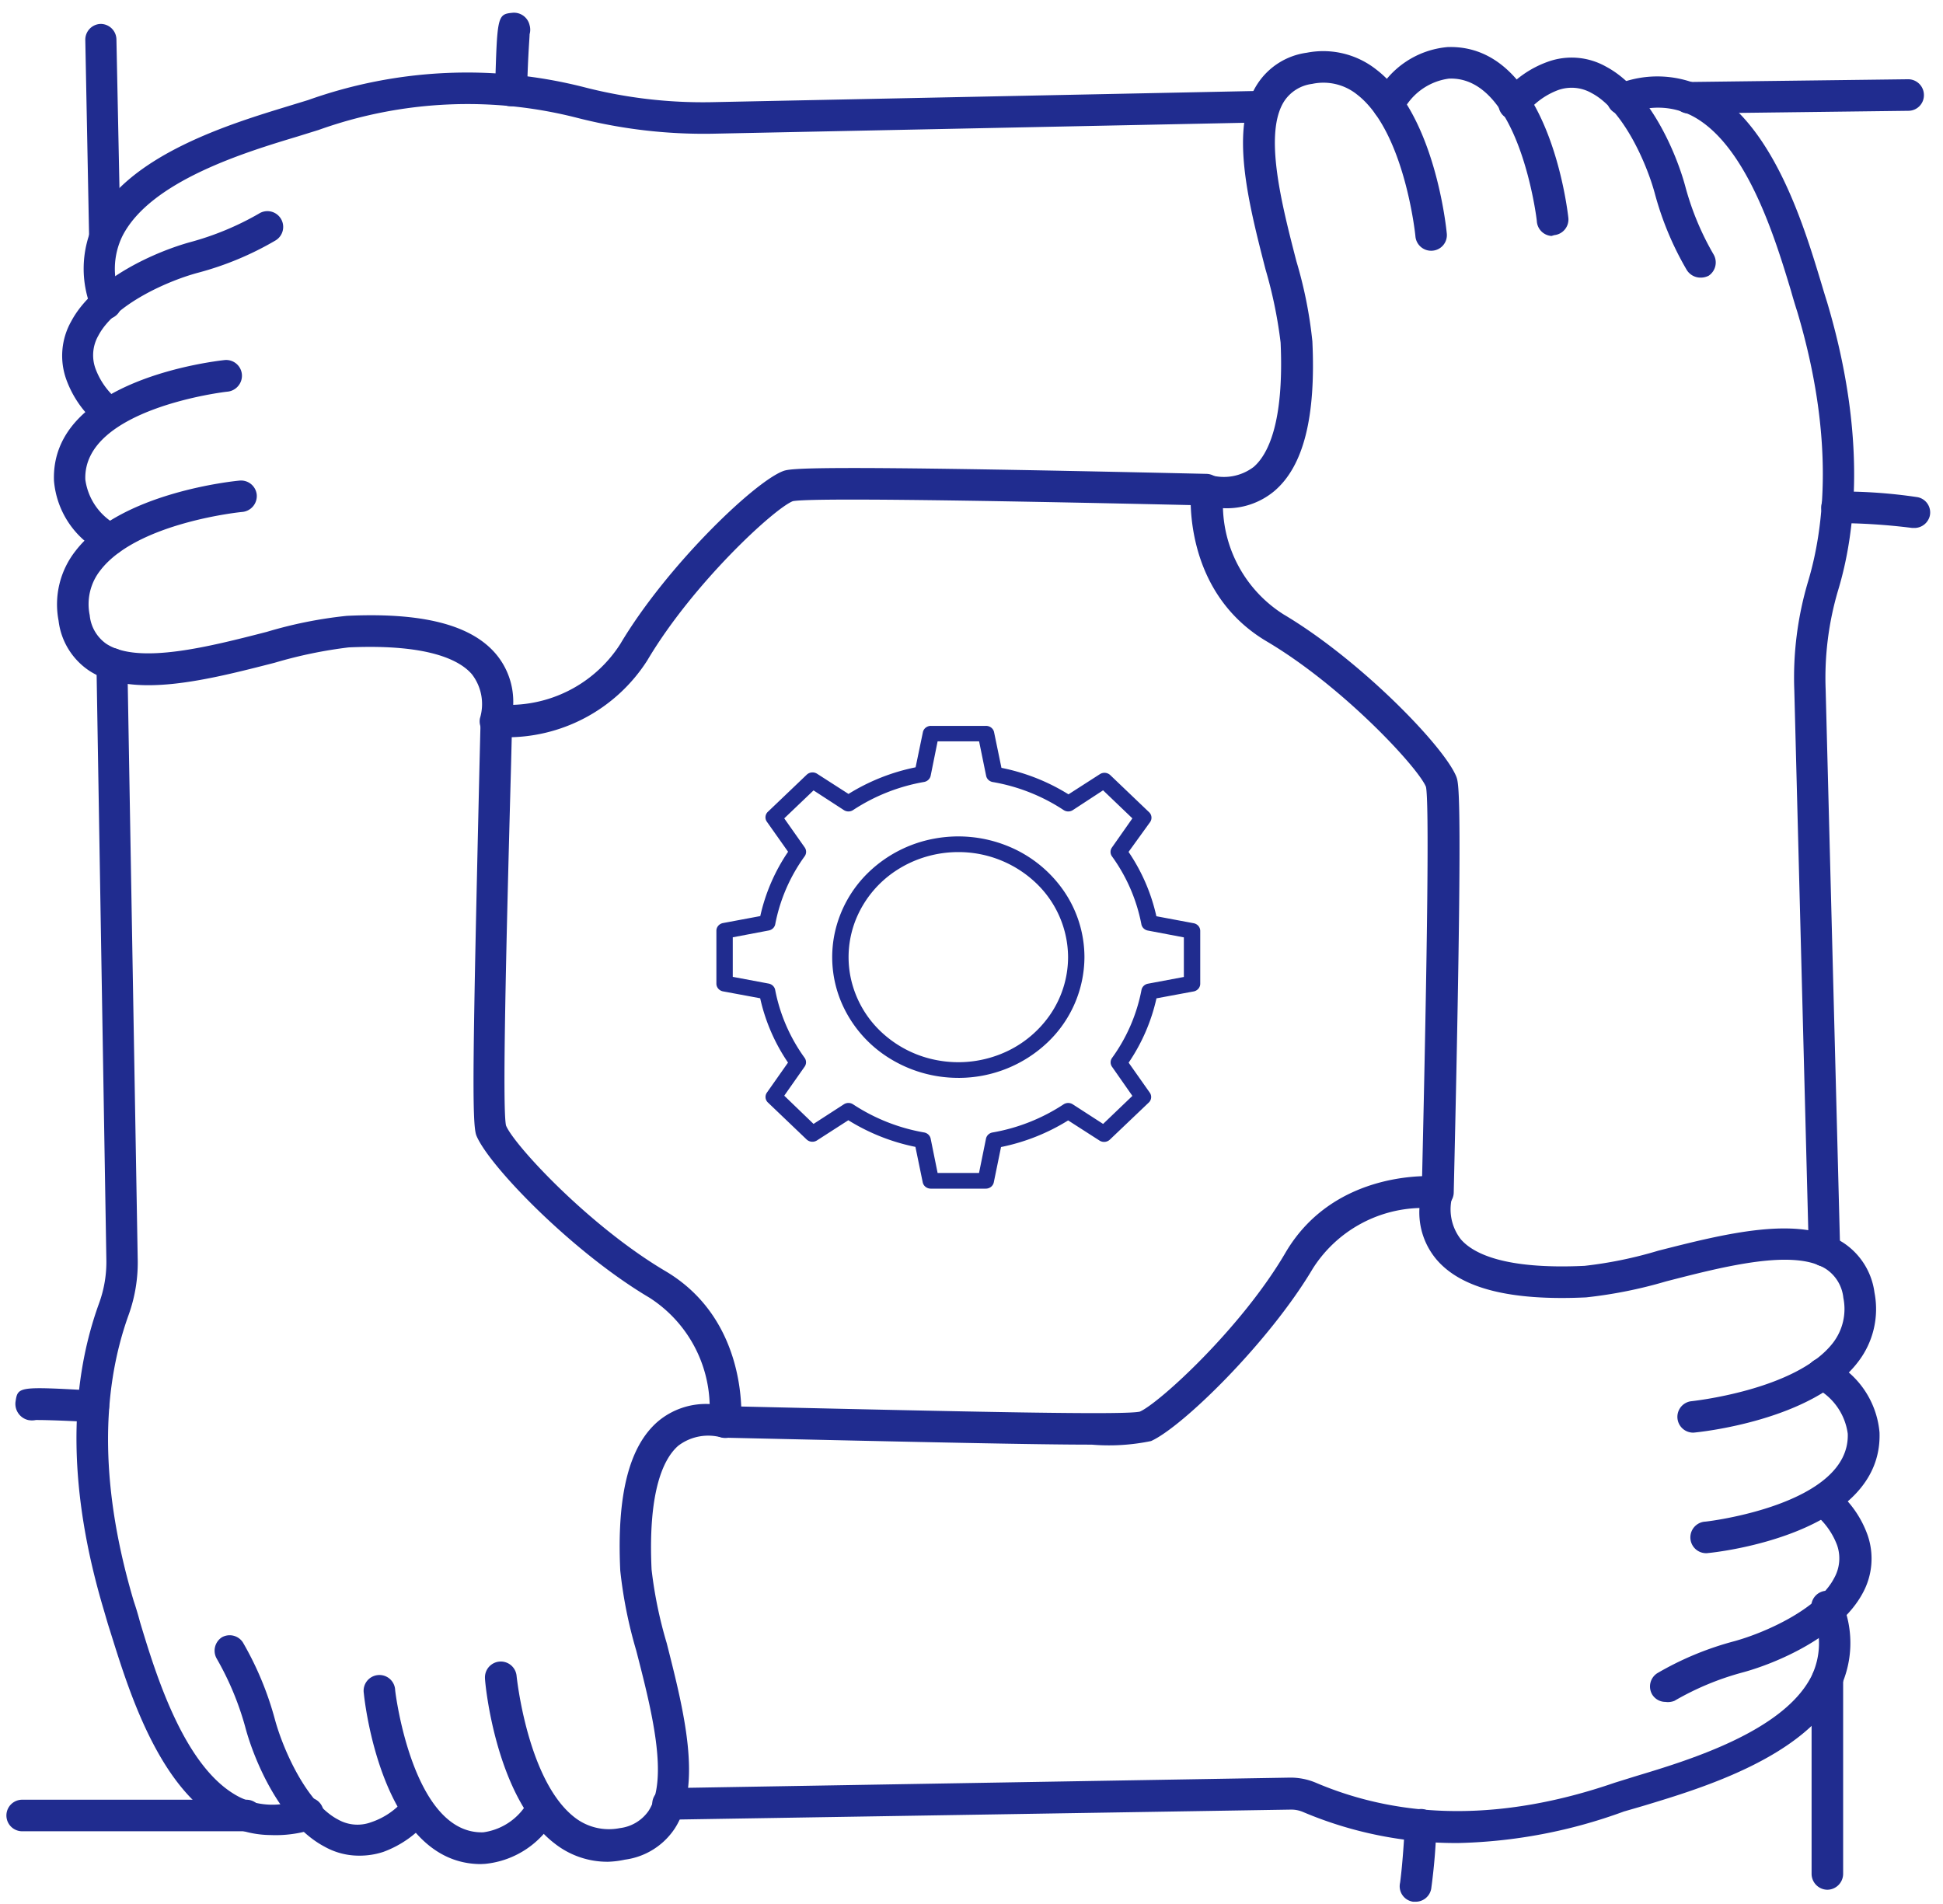 <svg xmlns="http://www.w3.org/2000/svg" width="101" height="99" fill="none"><path fill="#202C8F" d="M5.691 22.327a.81.81 0 0 1-.525-.197 5.468 5.468 0 0 1-1.717-2.395 3.641 3.641 0 0 1 .252-3.029c1.203-2.263 4.483-3.652 6.2-4.122a14.962 14.962 0 0 0 3.554-1.476.82.82 0 1 1 .853 1.4 16.12 16.12 0 0 1-3.98 1.661c-1.619.427-4.374 1.662-5.216 3.28a2.045 2.045 0 0 0-.143 1.729c.245.654.665 1.23 1.214 1.662a.82.82 0 0 1 .099 1.159.832.832 0 0 1-.59.328Z"/><path fill="#202C8F" d="M5.747 28.855a.788.788 0 0 1-.437-.13 4.626 4.626 0 0 1-2.504-3.73c-.197-5.292 8.496-6.233 8.868-6.277a.82.82 0 0 1 .716 1.337.831.831 0 0 1-.552.304c-.077 0-7.534.874-7.403 4.57a3.16 3.16 0 0 0 1.75 2.417.81.81 0 0 1 .251 1.094.798.798 0 0 1-.689.415ZM99.57 27.445h-.176a31.825 31.825 0 0 0-3.904-.252.82.82 0 1 1 0-1.64c1.406-.014 2.81.085 4.2.295a.81.81 0 0 1 .623.973.828.828 0 0 1-.744.624Z"/><path fill="#202C8F" d="M26.14 38.325h-.459a.83.83 0 0 1-.733-.984 2.536 2.536 0 0 0-.415-2.286c-.634-.743-2.274-1.585-6.408-1.4-1.303.158-2.59.425-3.85.799-3.455.886-7.37 1.892-9.633.416a3.641 3.641 0 0 1-1.597-2.603 4.494 4.494 0 0 1 .875-3.62c2.33-3.05 8.278-3.641 8.53-3.663a.82.82 0 0 1 .896.733.831.831 0 0 1-.743.896c-.055 0-5.468.547-7.381 3.03a2.832 2.832 0 0 0-.558 2.34 2.045 2.045 0 0 0 .864 1.487c1.673 1.093 5.369.142 8.343-.623a22.472 22.472 0 0 1 4.156-.832c3.914-.186 6.44.46 7.73 1.958.634.74.962 1.694.92 2.668a6.867 6.867 0 0 0 5.565-3.16c2.362-3.98 6.867-8.344 8.431-8.978.383-.153.886-.35 22.056.131a.831.831 0 0 1 .73 1.156.808.808 0 0 1-.773.485c-13.461-.307-20.69-.383-21.477-.22-.984.395-5.205 4.298-7.556 8.268a8.65 8.65 0 0 1-7.512 4.002ZM87.782 5.902a.82.82 0 0 1-.82-.809.83.83 0 0 1 .81-.83l11.416-.143a.82.82 0 0 1 .82.81.809.809 0 0 1-.81.83l-11.416.142ZM5.528 16.608a.82.82 0 0 1-.765-.536 5.555 5.555 0 0 1 .142-4.527c1.717-3.51 7.184-5.14 10.071-6.025l1.039-.318a24.615 24.615 0 0 1 14.401-.656 24.67 24.67 0 0 0 6.561.766l28.694-.59a.798.798 0 0 1 .842.798.82.82 0 0 1-.809.842L37 6.952a26.572 26.572 0 0 1-6.976-.82 22.964 22.964 0 0 0-13.461.623l-1.094.34c-2.679.808-7.655 2.307-9.109 5.183a3.882 3.882 0 0 0-.076 3.225.831.831 0 0 1-.777 1.094l.022.01ZM86.568 88.474a.808.808 0 0 1-.69-.394.82.82 0 0 1 .263-1.094 16.074 16.074 0 0 1 3.992-1.662c1.607-.437 4.374-1.673 5.205-3.28a2.089 2.089 0 0 0 .153-1.728 3.849 3.849 0 0 0-1.225-1.662.833.833 0 0 1 1.094-1.258 5.38 5.38 0 0 1 1.716 2.395 3.727 3.727 0 0 1-.251 3.03c-1.214 2.263-4.494 3.651-6.244 4.122-1.241.333-2.433.83-3.543 1.476a.907.907 0 0 1-.47.055Z"/><path fill="#202C8F" d="M88.733 80.742a.821.821 0 0 1-.088-1.64c.077 0 7.535-.875 7.404-4.57a3.16 3.16 0 0 0-1.75-2.417.822.822 0 1 1 .896-1.378 4.648 4.648 0 0 1 2.505 3.729c.186 5.292-8.508 6.233-8.88 6.266l-.087.01ZM4.85 73.93c-2.045-.11-2.756-.11-2.986-.11a1.006 1.006 0 0 1-.404 0 .864.864 0 0 1-.656-.929c.12-.82.12-.82 4.09-.601a.81.81 0 0 1 .776.863.82.82 0 0 1-.82.777Z"/><path fill="#202C8F" d="M56.748 75.1c-2.854 0-8.343-.12-19.092-.361a.831.831 0 0 1-.81-.842.842.842 0 0 1 .843-.798c13.231.306 20.776.47 21.564.284 1.028-.46 5.303-4.374 7.578-8.278 2.58-4.374 7.73-3.97 7.939-3.948a.83.83 0 0 1 .743.974 2.536 2.536 0 0 0 .416 2.285c.634.744 2.274 1.586 6.44 1.389a21.616 21.616 0 0 0 3.828-.787c3.444-.875 7.36-1.881 9.634-.405a3.664 3.664 0 0 1 1.607 2.58 4.495 4.495 0 0 1-.864 3.62c-2.329 3.051-8.289 3.642-8.54 3.663a.82.82 0 0 1-.153-1.629s5.467-.557 7.392-3.029a2.886 2.886 0 0 0 .547-2.35 2.045 2.045 0 0 0-.886-1.488c-1.662-1.094-5.358-.131-8.333.634a23.6 23.6 0 0 1-4.155.831c-3.926.186-6.474-.459-7.764-1.957a3.794 3.794 0 0 1-.897-2.69 6.791 6.791 0 0 0-5.544 3.15c-2.285 3.848-6.79 8.244-8.409 8.966a10.77 10.77 0 0 1-3.084.186ZM12.81 95.199H1.153a.82.82 0 1 1 0-1.64H12.81a.82.82 0 0 1 0 1.64ZM75.774 95.81a20.349 20.349 0 0 1-8.026-1.607 1.565 1.565 0 0 0-.657-.13l-32.367.524a.82.82 0 0 1 0-1.64l32.335-.547a3.38 3.38 0 0 1 1.334.263c4.614 1.968 9.841 1.968 15.55 0l1.093-.34c2.69-.809 7.655-2.307 9.12-5.183a3.927 3.927 0 0 0 .076-3.28.82.82 0 1 1 1.531-.569 5.467 5.467 0 0 1-.142 4.527c-1.76 3.51-7.195 5.14-10.115 6.025-.404.12-.754.22-1.093.318a26.713 26.713 0 0 1-8.639 1.64ZM88.382 14.432a.842.842 0 0 1-.7-.394 16.12 16.12 0 0 1-1.662-3.98c-.437-1.619-1.673-4.374-3.28-5.216a2.089 2.089 0 0 0-1.76-.154 3.85 3.85 0 0 0-1.663 1.225.82.82 0 0 1-1.16.11.81.81 0 0 1-.097-1.094 5.359 5.359 0 0 1 2.394-1.717 3.641 3.641 0 0 1 3.03.252c2.263 1.203 3.652 4.483 4.122 6.233a14.51 14.51 0 0 0 1.476 3.543.831.831 0 0 1-.262 1.093.908.908 0 0 1-.438.099Z"/><path fill="#202C8F" d="M80.651 12.267a.82.82 0 0 1-.765-.777c0-.076-.908-7.556-4.57-7.403a3.16 3.16 0 0 0-2.418 1.75.819.819 0 1 1-1.377-.875 4.636 4.636 0 0 1 3.728-2.515c5.25-.175 6.234 8.507 6.277 8.88a.82.82 0 0 1-.732.896l-.143.043ZM73.587 98.862h-.13a.811.811 0 0 1-.679-.984s.142-.962.252-3.062a.853.853 0 0 1 .864-.776.82.82 0 0 1 .776.863 31.298 31.298 0 0 1-.273 3.281.82.82 0 0 1-.81.678Z"/><path fill="#202C8F" d="M74.704 62.798a.83.83 0 0 1-.799-.842c.306-13.199.383-20.274.219-21.05-.394-.984-4.297-5.205-8.267-7.556-4.374-2.581-3.97-7.655-3.947-7.928a.808.808 0 0 1 .328-.58.831.831 0 0 1 .656-.153 2.558 2.558 0 0 0 2.274-.416c.733-.634 1.586-2.274 1.4-6.462a23.468 23.468 0 0 0-.787-3.817c-.886-3.455-1.892-7.37-.416-9.633a3.64 3.64 0 0 1 2.559-1.619 4.45 4.45 0 0 1 3.62.875c3.05 2.33 3.64 8.278 3.663 8.53a.81.81 0 0 1-.744.885.82.82 0 0 1-.886-.733c0-.054-.557-5.467-3.029-7.38a2.789 2.789 0 0 0-2.34-.558 2.045 2.045 0 0 0-1.443.885c-1.094 1.673-.142 5.37.623 8.333.407 1.36.686 2.754.831 4.166.186 3.937-.46 6.485-1.968 7.775a3.849 3.849 0 0 1-2.68.897 6.77 6.77 0 0 0 3.15 5.522c3.98 2.362 8.343 6.856 8.978 8.43.142.373.35.865-.132 21.63a.819.819 0 0 1-.863.799ZM94.989 98.239a.831.831 0 0 1-.82-.82V87.326a.82.82 0 0 1 1.64 0v10.093a.831.831 0 0 1-.82.82ZM94.845 65.838a.809.809 0 0 1-.82-.799l-.754-29.142c-.074-1.922.17-3.843.721-5.686.82-2.745 1.4-7.403-.568-14.008a29.204 29.204 0 0 1-.328-1.093c-.81-2.68-2.308-7.655-5.184-9.11a3.882 3.882 0 0 0-3.28-.076.821.821 0 1 1-.569-1.542 5.555 5.555 0 0 1 4.571.175c3.51 1.76 5.14 7.195 6.025 10.115.12.405.23.766.317 1.039 2.09 7.02 1.466 12.029.57 14.981a16.019 16.019 0 0 0-.646 5.15l.754 29.154a.82.82 0 0 1-.798.842h-.01ZM18.65 96.467a3.653 3.653 0 0 1-1.783-.47c-2.275-1.203-3.663-4.483-4.123-6.233a15.248 15.248 0 0 0-1.487-3.554.83.83 0 0 1 .274-1.093.82.82 0 0 1 1.093.262 16.544 16.544 0 0 1 1.662 3.991c.438 1.619 1.673 4.374 3.28 5.216a2.045 2.045 0 0 0 1.728.142 3.817 3.817 0 0 0 1.761-1.224.831.831 0 0 1 1.16-.11.82.82 0 0 1 .098 1.16 5.468 5.468 0 0 1-2.384 1.716 3.94 3.94 0 0 1-1.28.197Z"/><path fill="#202C8F" d="M25.003 96.905c-5.14 0-6.058-8.519-6.091-8.88a.818.818 0 0 1 .728-.945.818.818 0 0 1 .901.781c0 .077.908 7.513 4.582 7.392a3.15 3.15 0 0 0 2.406-1.75.82.82 0 0 1 1.389.876 4.68 4.68 0 0 1-3.707 2.515l-.208.01ZM26.523 5.52a.798.798 0 0 1-.788-.842c.11-3.86.11-3.937.908-4.014a.831.831 0 0 1 .886.646.854.854 0 0 1 0 .47c0 .218-.077.896-.132 2.941a.831.831 0 0 1-.874.799Z"/><path fill="#202C8F" d="M31.575 96.784a4.428 4.428 0 0 1-2.745-.951c-3.051-2.33-3.62-8.333-3.62-8.584a.824.824 0 0 1 1.64-.153s.547 5.467 3.019 7.381a2.898 2.898 0 0 0 2.35.558 2.122 2.122 0 0 0 1.488-.886c1.093-1.673.131-5.37-.634-8.344a23.416 23.416 0 0 1-.831-4.155c-.186-3.937.459-6.474 1.968-7.764a3.87 3.87 0 0 1 2.679-.896 6.803 6.803 0 0 0-3.138-5.534c-3.992-2.362-8.355-6.867-8.99-8.43-.24-.624-.185-4.222.165-19.301l.055-2.253a.82.82 0 0 1 .83-.798.831.831 0 0 1 .81.842l-.055 2.242c-.262 9.612-.46 17.9-.262 18.753.393.984 4.297 5.206 8.267 7.557 4.374 2.57 3.97 7.72 3.947 7.939a.82.82 0 0 1-.328.59.844.844 0 0 1-.645.142 2.57 2.57 0 0 0-2.285.416c-.733.634-1.586 2.274-1.39 6.44.15 1.297.414 2.578.788 3.828.875 3.455 1.881 7.37.416 9.634a3.685 3.685 0 0 1-2.592 1.618 4.813 4.813 0 0 1-.907.11ZM5.451 13.065a.81.81 0 0 1-.82-.799L4.434 2.075a.82.82 0 0 1 .798-.831.82.82 0 0 1 .82.798l.208 10.192a.82.82 0 0 1-.809.83ZM14.08 95.396a5.25 5.25 0 0 1-2.352-.57c-3.51-1.749-5.107-7.183-6.014-10.07-.132-.405-.23-.766-.328-1.094-1.794-6.025-1.881-11.372-.24-15.9a6.266 6.266 0 0 0 .382-2.307L5.014 34.52a.831.831 0 0 1 .809-.831.798.798 0 0 1 .798.765l.536 30.935a8.038 8.038 0 0 1-.47 2.964c-1.51 4.188-1.422 9.196.262 14.872.088.262.208.634.328 1.093.81 2.68 2.308 7.655 5.184 9.11a3.88 3.88 0 0 0 3.226.076.82.82 0 0 1 1.093.492.81.81 0 0 1-.481 1.093 6.333 6.333 0 0 1-2.22.307ZM51.24 61.792h-2.85a.438.438 0 0 1-.275-.09.405.405 0 0 1-.15-.236l-.38-1.845a10.58 10.58 0 0 1-3.488-1.385l-1.633 1.051a.44.44 0 0 1-.528-.045l-2.02-1.93a.394.394 0 0 1-.051-.513l1.097-1.56a9.675 9.675 0 0 1-1.447-3.344l-1.93-.358a.429.429 0 0 1-.25-.144.396.396 0 0 1-.096-.264v-2.736a.396.396 0 0 1 .095-.264.429.429 0 0 1 .25-.144l1.936-.362a9.68 9.68 0 0 1 1.446-3.344l-1.102-1.56a.394.394 0 0 1 .051-.517l2.021-1.93a.44.44 0 0 1 .536-.049l1.634 1.05a10.583 10.583 0 0 1 3.488-1.384l.379-1.825a.405.405 0 0 1 .15-.239.438.438 0 0 1 .275-.09h2.85c.1-.002.197.03.275.089.077.06.131.143.15.236l.384 1.857c1.24.248 2.422.715 3.484 1.377l1.634-1.05a.441.441 0 0 1 .536.048l2.02 1.93a.394.394 0 0 1 .051.517l-1.118 1.548a9.675 9.675 0 0 1 1.446 3.344l1.936.363a.429.429 0 0 1 .25.143.397.397 0 0 1 .094.264v2.733a.397.397 0 0 1-.095.263.43.43 0 0 1-.25.144l-1.93.358a9.679 9.679 0 0 1-1.447 3.344l1.097 1.556a.393.393 0 0 1-.05.517l-2.021 1.926a.44.44 0 0 1-.536.053l-1.634-1.05a10.585 10.585 0 0 1-3.489 1.384l-.378 1.845a.405.405 0 0 1-.15.23.437.437 0 0 1-.267.088Zm-2.502-.815h2.153l.362-1.784a.402.402 0 0 1 .118-.21.432.432 0 0 1 .222-.111 9.752 9.752 0 0 0 3.693-1.462.44.44 0 0 1 .48 0l1.575 1.018 1.522-1.458-1.059-1.515a.395.395 0 0 1 0-.456 8.854 8.854 0 0 0 1.532-3.535.402.402 0 0 1 .115-.213.432.432 0 0 1 .22-.113l1.868-.35V48.73l-1.872-.355a.431.431 0 0 1-.22-.113.402.402 0 0 1-.116-.212 8.876 8.876 0 0 0-1.531-3.535.395.395 0 0 1 0-.457l1.063-1.515-1.523-1.458-1.57 1.027a.439.439 0 0 1-.48 0 9.656 9.656 0 0 0-3.688-1.458.432.432 0 0 1-.222-.111.402.402 0 0 1-.119-.211l-.366-1.792h-2.157l-.361 1.788a.402.402 0 0 1-.119.21.432.432 0 0 1-.221.112 9.752 9.752 0 0 0-3.693 1.462.439.439 0 0 1-.48 0l-1.575-1.023-1.523 1.454 1.064 1.511a.395.395 0 0 1 0 .456 8.876 8.876 0 0 0-1.532 3.535.401.401 0 0 1-.116.213.43.43 0 0 1-.22.113l-1.872.355v2.056l1.868.35c.084.016.16.056.22.114s.1.132.116.212a8.903 8.903 0 0 0 1.532 3.535.395.395 0 0 1 0 .457l-1.06 1.51 1.523 1.467 1.574-1.018a.44.44 0 0 1 .481 0 9.752 9.752 0 0 0 3.693 1.462.431.431 0 0 1 .221.11c.061.058.102.131.119.211l.361 1.784Z"/><path fill="#202C8F" d="M49.815 56.033a6.765 6.765 0 0 1-3.642-1.058 6.343 6.343 0 0 1-2.415-2.816 6.028 6.028 0 0 1-.373-3.626 6.198 6.198 0 0 1 1.794-3.214 6.651 6.651 0 0 1 3.357-1.717 6.828 6.828 0 0 1 3.788.357 6.503 6.503 0 0 1 2.942 2.311 6.087 6.087 0 0 1 1.105 3.487 6.148 6.148 0 0 1-1.922 4.437 6.711 6.711 0 0 1-4.634 1.84Zm0-11.737c-1.128 0-2.231.32-3.17.92a5.52 5.52 0 0 0-2.1 2.451 5.246 5.246 0 0 0-.325 3.156 5.394 5.394 0 0 0 1.56 2.796 5.787 5.787 0 0 0 2.922 1.495 5.941 5.941 0 0 0 3.296-.311 5.659 5.659 0 0 0 2.56-2.012 5.297 5.297 0 0 0 .962-3.034 5.354 5.354 0 0 0-1.674-3.86 5.844 5.844 0 0 0-4.031-1.601Z"/></svg>